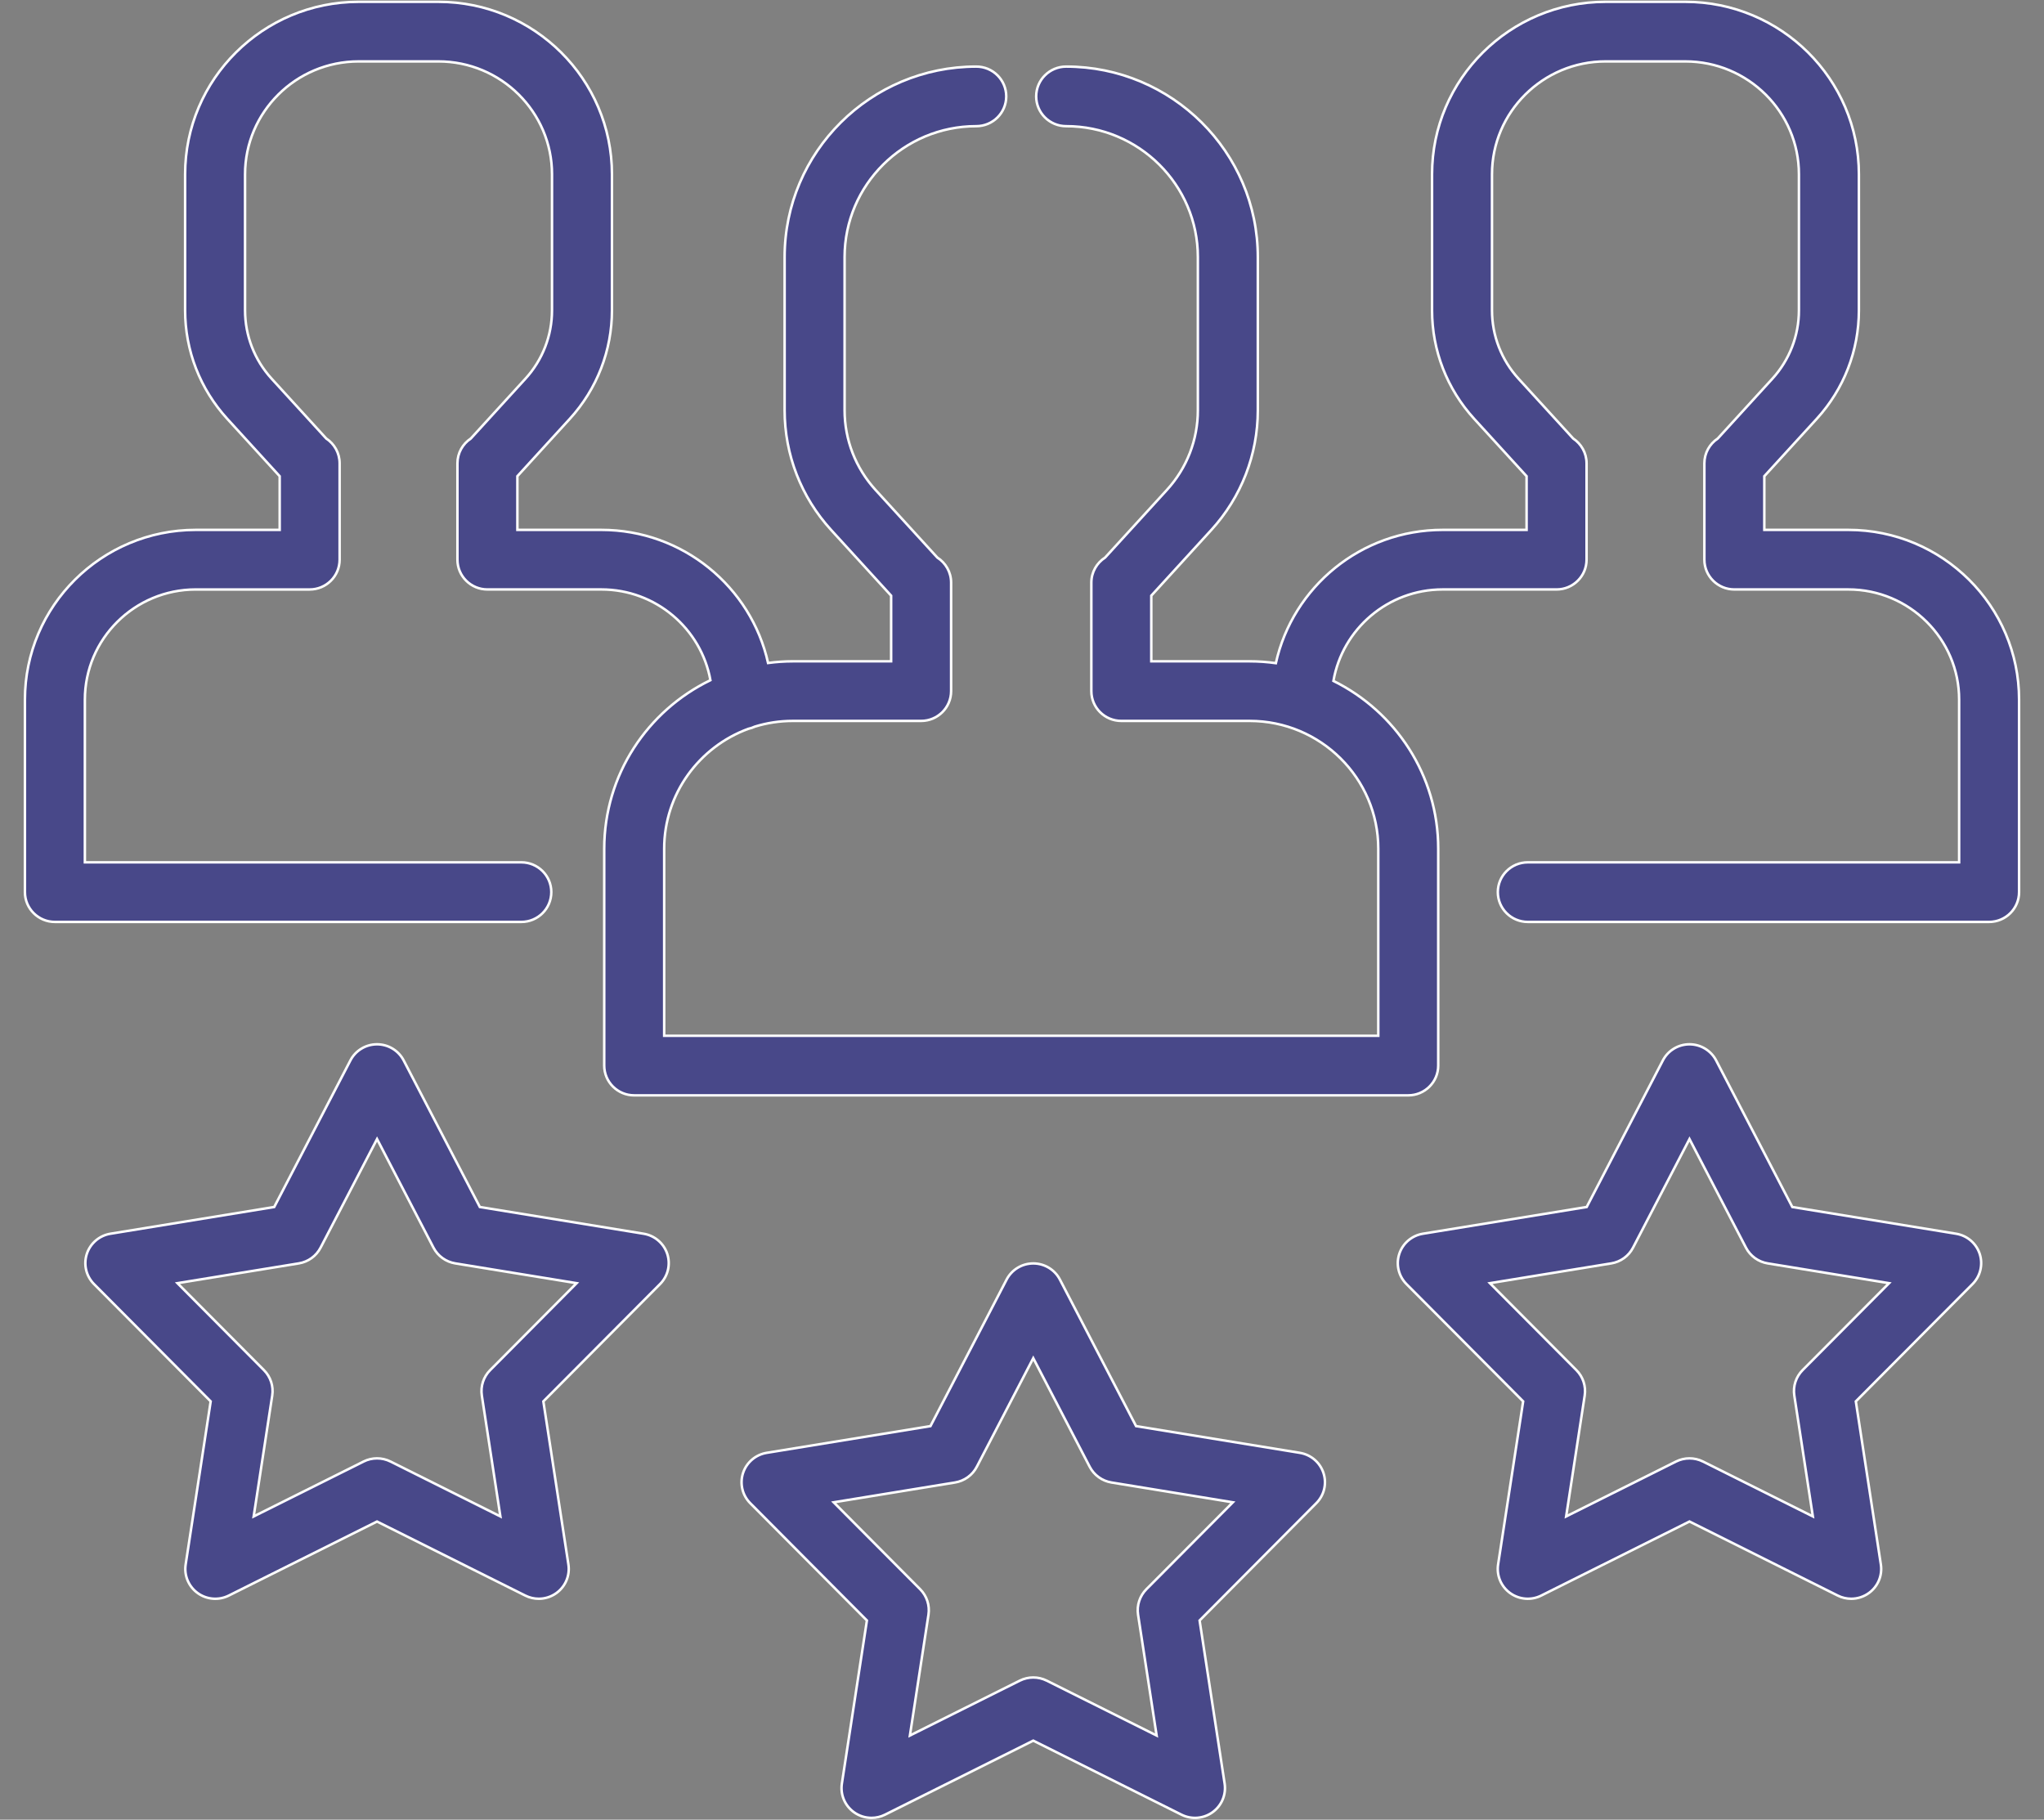 <?xml version="1.0" encoding="UTF-8"?>
<svg width="82px" height="73px" viewBox="0 0 82 73" version="1.1" xmlns="http://www.w3.org/2000/svg" xmlns:xlink="http://www.w3.org/1999/xlink">
    <rect x="0" y="0" width="82" height="73" fill="#808080" stroke="none"/>
    <!-- Generator: Sketch 46.2 (44496) - http://www.bohemiancoding.com/sketch -->
    <title>rating</title>
    <desc>Created with Sketch.</desc>
    <defs></defs>
    <g id="Wapik" stroke="none" stroke-width="1" fill="none" fill-rule="evenodd">
        <g id="Home" transform="translate(-699, -1845)" stroke-width="0.1" stroke="#FFFFFF" fill="#484889" fill-rule="nonzero">
            <g id="3-column" transform="translate(214, 1681)">
                <g id="rating" transform="translate(486, 164)">
                    <g id="Layer_1">
                        <path d="M73.148,21.257 L69.78,21.257 L69.78,19.103 L71.882,16.803 C72.973,15.608 73.574,14.062 73.574,12.449 L73.574,6.992 C73.574,3.177 70.451,0.073 66.612,0.073 L63.411,0.073 C59.572,0.073 56.45,3.177 56.45,6.992 L56.45,12.449 C56.45,14.062 57.051,15.608 58.141,16.803 L60.243,19.104 L60.243,21.257 L56.875,21.257 C53.602,21.257 50.86,23.55 50.184,26.604 C49.84,26.556 49.49,26.53 49.133,26.53 L45.187,26.53 L45.187,23.896 L47.594,21.261 C48.797,19.944 49.46,18.239 49.46,16.459 L49.46,10.313 C49.46,6.099 46.011,2.671 41.772,2.671 C41.108,2.671 40.569,3.206 40.569,3.867 C40.569,4.527 41.108,5.062 41.772,5.062 C44.685,5.062 47.055,7.418 47.055,10.313 L47.055,16.459 C47.055,17.643 46.614,18.777 45.813,19.654 L43.335,22.367 C43.002,22.58 42.782,22.951 42.782,23.373 L42.782,27.726 C42.782,28.386 43.32,28.921 43.985,28.921 L49.133,28.921 C51.978,28.921 54.293,31.222 54.293,34.05 L54.293,41.552 L25.645,41.552 L25.645,34.05 C25.645,31.845 27.052,29.961 29.021,29.238 C29.113,29.218 29.201,29.188 29.285,29.149 C29.765,29.001 30.276,28.921 30.805,28.921 L35.953,28.921 C36.617,28.921 37.156,28.386 37.156,27.726 L37.156,23.373 C37.156,22.951 36.935,22.58 36.603,22.367 L34.124,19.654 C33.324,18.777 32.883,17.643 32.883,16.459 L32.883,10.313 C32.883,7.418 35.252,5.062 38.165,5.062 C38.83,5.062 39.368,4.527 39.368,3.867 C39.368,3.206 38.83,2.671 38.165,2.671 C33.926,2.671 30.477,6.099 30.477,10.313 L30.477,16.459 C30.477,18.238 31.14,19.944 32.343,21.261 L34.75,23.896 L34.75,26.53 L30.804,26.53 C30.468,26.53 30.138,26.554 29.813,26.597 C29.135,23.546 26.395,21.257 23.125,21.257 L19.756,21.257 L19.756,19.103 L21.858,16.803 C22.949,15.608 23.55,14.062 23.55,12.449 L23.55,6.992 C23.55,3.177 20.427,0.073 16.589,0.073 L13.387,0.073 C9.549,0.073 6.426,3.177 6.426,6.992 L6.426,12.449 C6.426,14.062 7.027,15.608 8.118,16.803 L10.22,19.104 L10.22,21.257 L6.852,21.257 C3.074,21.257 0,24.312 0,28.067 L0,35.789 C0,36.45 0.538,36.985 1.203,36.985 L19.915,36.985 C20.579,36.985 21.117,36.45 21.117,35.789 C21.117,35.129 20.579,34.594 19.915,34.594 L2.405,34.594 L2.405,28.067 C2.405,25.63 4.4,23.648 6.852,23.648 L11.423,23.648 C12.087,23.648 12.625,23.113 12.625,22.452 L12.625,18.588 C12.625,18.172 12.412,17.806 12.088,17.592 L9.899,15.195 C9.21,14.442 8.831,13.466 8.831,12.449 L8.831,6.992 C8.831,4.495 10.875,2.464 13.387,2.464 L16.589,2.464 C19.101,2.464 21.145,4.495 21.145,6.992 L21.145,12.449 C21.145,13.466 20.766,14.442 20.077,15.195 L17.888,17.592 C17.564,17.806 17.351,18.172 17.351,18.588 L17.351,22.452 C17.351,23.112 17.889,23.647 18.554,23.647 L23.125,23.647 C25.308,23.647 27.128,25.221 27.5,27.287 C24.98,28.508 23.24,31.08 23.24,34.05 L23.24,42.747 C23.24,43.407 23.778,43.942 24.442,43.942 L55.495,43.942 C56.159,43.942 56.698,43.407 56.698,42.747 L56.698,34.05 C56.698,31.103 54.983,28.548 52.494,27.316 C52.855,25.236 54.681,23.647 56.875,23.647 L61.446,23.647 C62.11,23.647 62.649,23.112 62.649,22.452 L62.649,18.588 C62.649,18.172 62.435,17.805 62.111,17.591 L59.922,15.195 C59.234,14.442 58.855,13.466 58.855,12.449 L58.855,6.992 C58.855,4.495 60.899,2.464 63.411,2.464 L66.612,2.464 C69.125,2.464 71.168,4.495 71.168,6.992 L71.168,12.449 C71.168,13.466 70.789,14.442 70.101,15.195 L67.912,17.592 C67.588,17.806 67.375,18.172 67.375,18.588 L67.375,22.452 C67.375,23.112 67.913,23.647 68.577,23.647 L73.148,23.647 C75.6,23.647 77.595,25.63 77.595,28.067 L77.595,34.594 L60.292,34.594 C59.627,34.594 59.089,35.129 59.089,35.789 C59.089,36.45 59.627,36.985 60.292,36.985 L78.797,36.985 C79.462,36.985 80,36.45 80,35.789 L80,28.067 C80,24.312 76.926,21.257 73.148,21.257 Z" id="Shape"></path>
                        <path d="M52.095,59.094 C51.956,58.668 51.59,58.356 51.146,58.283 L44.576,57.211 L41.52,51.331 C41.314,50.934 40.902,50.685 40.452,50.685 C40.002,50.685 39.59,50.934 39.383,51.331 L36.328,57.211 L29.758,58.283 C29.314,58.356 28.948,58.668 28.809,59.094 C28.67,59.519 28.781,59.986 29.098,60.304 L33.778,65.009 L32.774,71.551 C32.706,71.994 32.892,72.436 33.256,72.699 C33.465,72.85 33.713,72.927 33.963,72.927 C34.147,72.927 34.332,72.885 34.503,72.8 L40.452,69.829 L46.4,72.8 C46.803,73.001 47.284,72.962 47.647,72.699 C48.011,72.436 48.197,71.994 48.129,71.551 L47.125,65.009 L51.805,60.304 C52.123,59.986 52.234,59.519 52.095,59.094 Z M44.99,63.755 C44.723,64.024 44.599,64.403 44.656,64.776 L45.401,69.624 L40.992,67.422 C40.652,67.253 40.252,67.253 39.912,67.422 L35.503,69.624 L36.248,64.776 C36.305,64.402 36.181,64.024 35.914,63.755 L32.445,60.268 L37.313,59.473 C37.689,59.412 38.013,59.178 38.187,58.842 L40.452,54.485 L42.716,58.842 C42.891,59.178 43.215,59.412 43.59,59.473 L48.459,60.268 L44.99,63.755 Z" id="Shape"></path>
                        <path d="M78.421,50.303 C78.282,49.878 77.916,49.565 77.472,49.493 L70.903,48.421 L67.847,42.541 C67.64,42.144 67.228,41.894 66.778,41.894 C66.328,41.894 65.916,42.143 65.71,42.541 L62.654,48.421 L56.084,49.493 C55.64,49.565 55.274,49.878 55.135,50.303 C54.996,50.728 55.107,51.195 55.424,51.513 L60.105,56.219 L59.1,62.761 C59.032,63.203 59.218,63.646 59.582,63.909 C59.946,64.171 60.427,64.211 60.829,64.01 L66.778,61.038 L72.727,64.01 C72.897,64.095 73.082,64.137 73.266,64.137 C73.516,64.137 73.764,64.06 73.973,63.909 C74.338,63.646 74.523,63.203 74.455,62.761 L73.451,56.219 L78.132,51.513 C78.449,51.195 78.56,50.728 78.421,50.303 Z M71.316,54.965 C71.049,55.234 70.925,55.612 70.983,55.986 L71.727,60.834 L67.318,58.632 C67.148,58.547 66.963,58.505 66.778,58.505 C66.593,58.505 66.408,58.547 66.238,58.632 L61.83,60.834 L62.574,55.986 C62.631,55.612 62.508,55.233 62.24,54.965 L58.771,51.477 L63.64,50.683 C64.015,50.622 64.339,50.388 64.513,50.052 L66.778,45.695 L69.043,50.052 C69.217,50.388 69.541,50.622 69.916,50.683 L74.785,51.477 L71.316,54.965 Z" id="Shape"></path>
                        <path d="M25.769,50.303 C25.63,49.878 25.263,49.565 24.82,49.493 L18.25,48.421 L15.194,42.541 C14.988,42.144 14.575,41.894 14.125,41.894 C13.675,41.894 13.263,42.143 13.057,42.541 L10.001,48.421 L3.432,49.493 C2.988,49.565 2.622,49.878 2.483,50.303 C2.344,50.728 2.455,51.195 2.771,51.513 L7.452,56.219 L6.448,62.761 C6.38,63.203 6.566,63.646 6.93,63.909 C7.294,64.172 7.775,64.211 8.177,64.01 L14.125,61.039 L20.074,64.01 C20.245,64.095 20.43,64.137 20.614,64.137 C20.863,64.137 21.112,64.06 21.321,63.909 C21.685,63.646 21.871,63.203 21.803,62.761 L20.798,56.219 L25.479,51.513 C25.796,51.195 25.908,50.728 25.769,50.303 Z M18.664,54.965 C18.396,55.234 18.273,55.612 18.33,55.986 L19.074,60.834 L14.666,58.632 C14.496,58.547 14.311,58.505 14.126,58.505 C13.94,58.505 13.755,58.547 13.586,58.632 L9.177,60.834 L9.921,55.986 C9.979,55.612 9.855,55.233 9.588,54.965 L6.119,51.477 L10.988,50.683 C11.363,50.622 11.687,50.388 11.861,50.052 L14.126,45.695 L16.39,50.052 C16.565,50.388 16.889,50.622 17.264,50.683 L22.133,51.477 L18.664,54.965 Z" id="Shape"></path>
                    </g>
                </g>
            </g>
        </g>
    </g>
</svg>